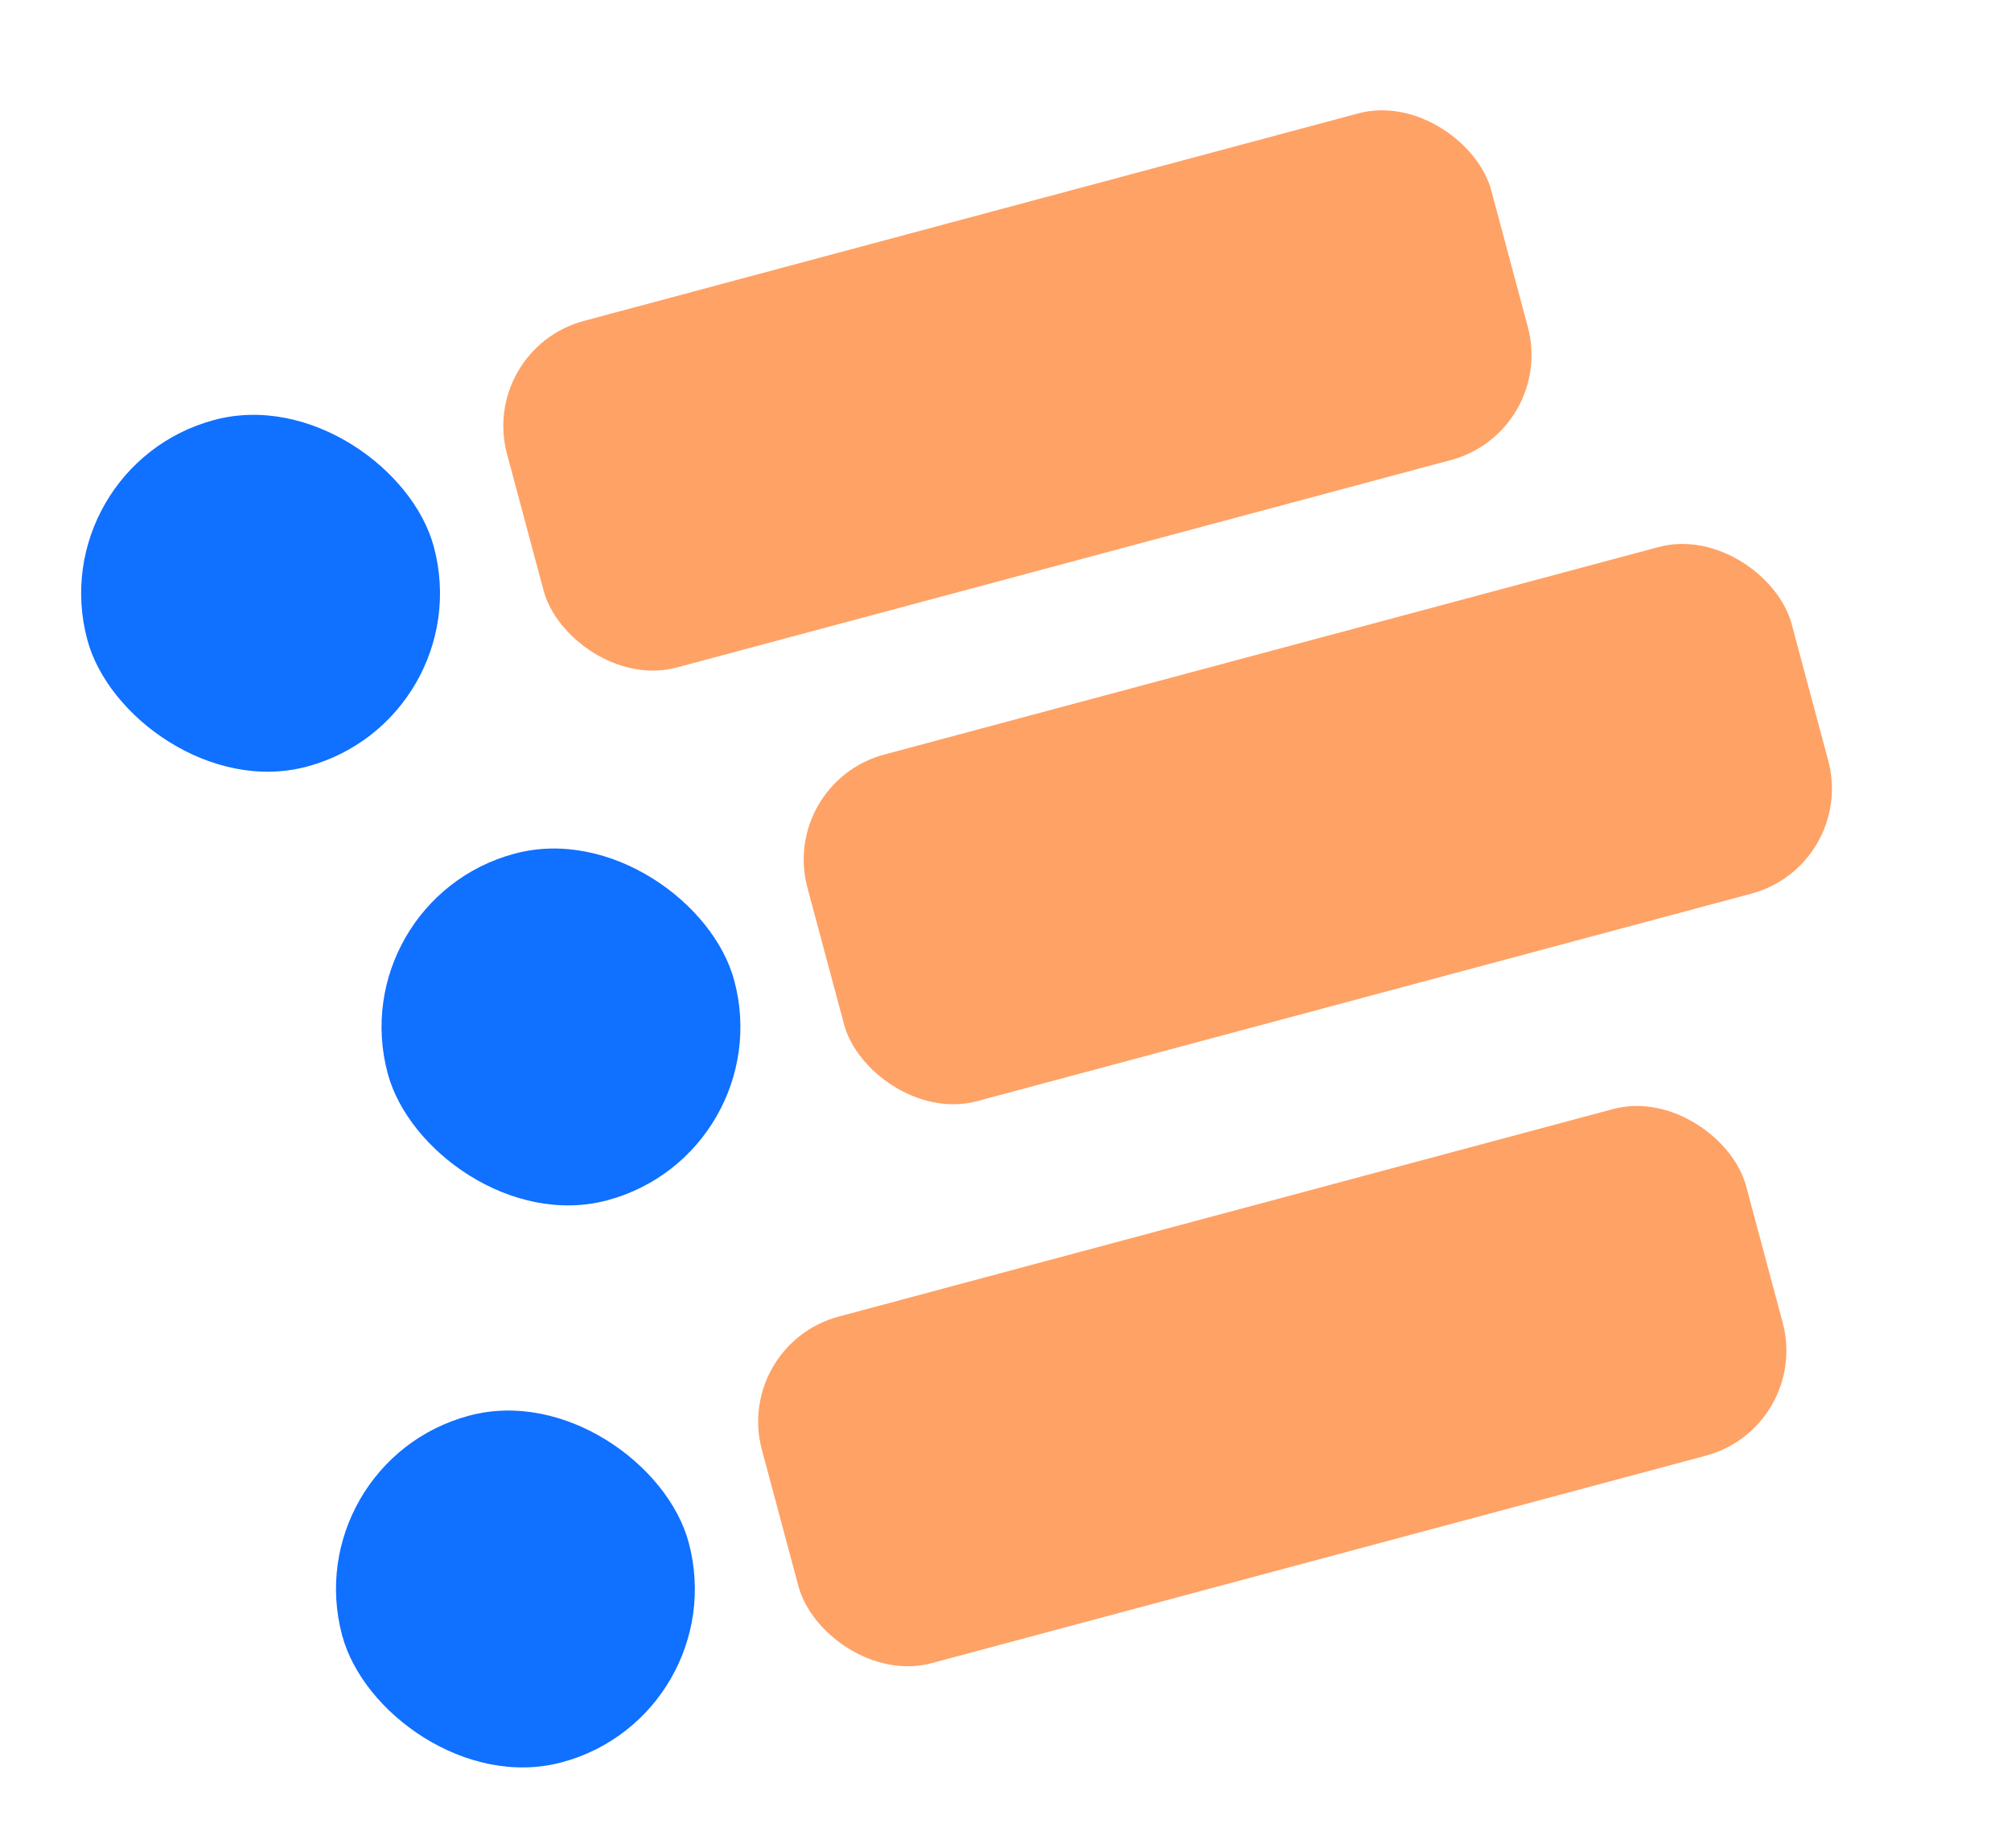 <svg xmlns="http://www.w3.org/2000/svg" width="37" height="34" viewBox="0 0 37 34" fill="none"><rect x="0.752" y="8.58" width="6.601" height="6.601" rx="3.301" transform="rotate(-15 0.752 8.58)" fill="#1070FF"></rect><rect x="6.279" y="16.558" width="6.601" height="6.601" rx="3.301" transform="rotate(-15 6.279 16.558)" fill="#1070FF"></rect><rect x="5.441" y="26.897" width="6.601" height="6.601" rx="3.301" transform="rotate(-15 5.441 26.897)" fill="#1070FF"></rect><rect x="8.811" y="6.421" width="18.747" height="6.601" rx="2" transform="rotate(-15 8.811 6.421)" fill="#FFA266"></rect><rect x="14.338" y="14.398" width="18.747" height="6.601" rx="2" transform="rotate(-15 14.338 14.398)" fill="#FFA266"></rect><rect x="13.5" y="24.737" width="18.747" height="6.601" rx="2" transform="rotate(-15 13.5 24.737)" fill="#FFA266"></rect></svg>